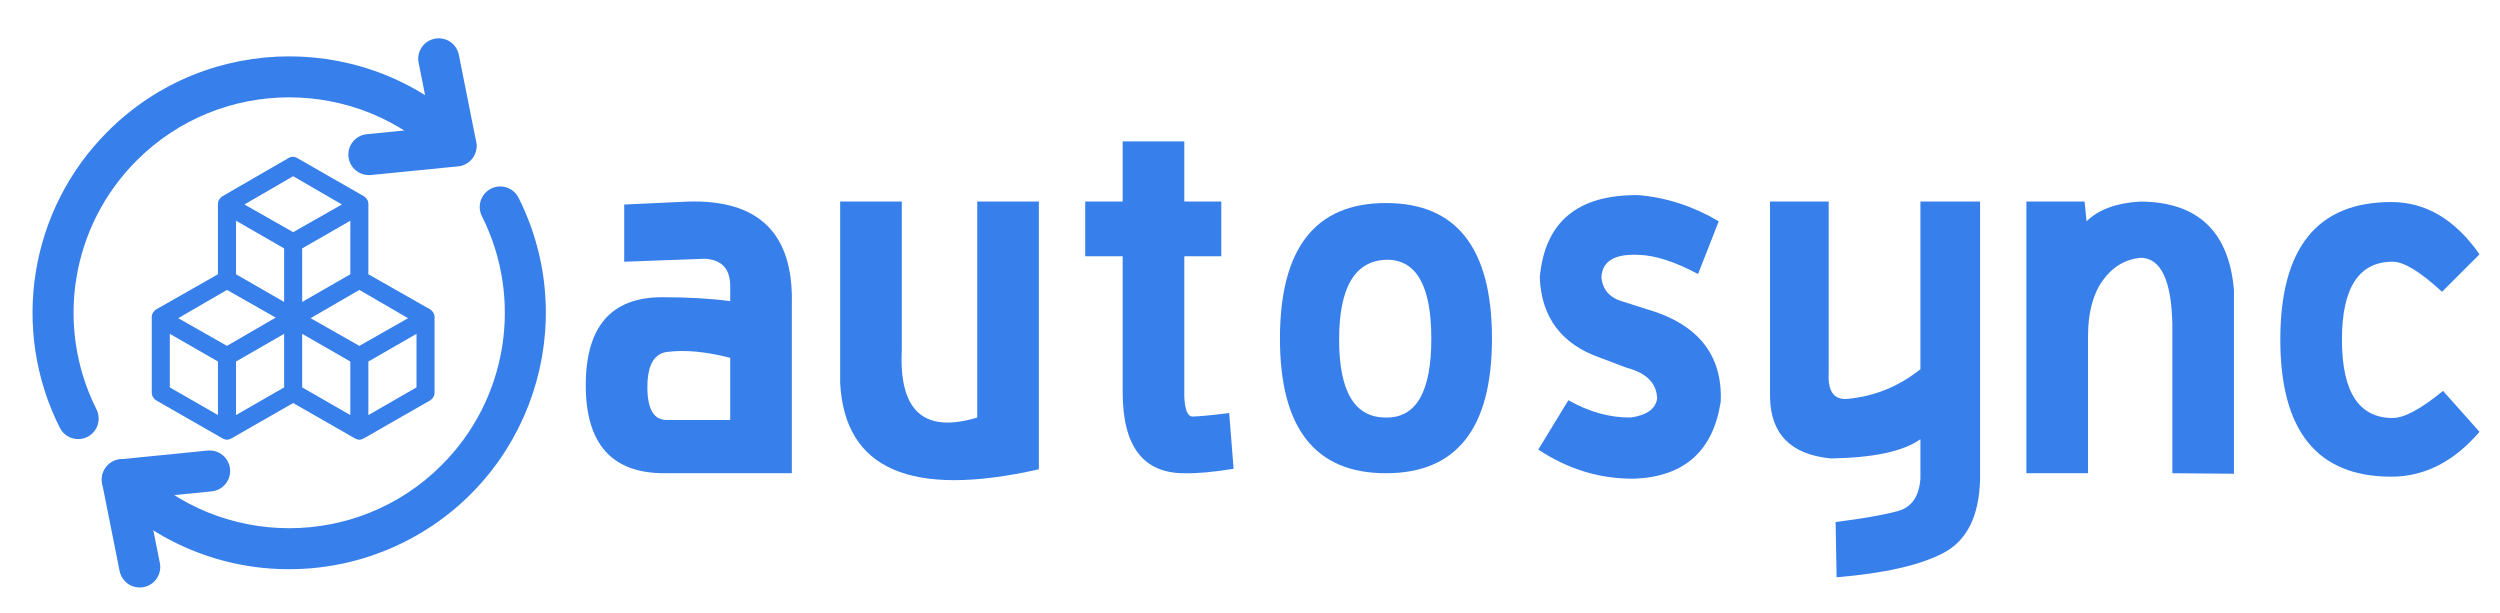<?xml version="1.0" encoding="utf-8"?>
<!-- Generator: Adobe Illustrator 15.1.0, SVG Export Plug-In . SVG Version: 6.00 Build 0)  -->
<!DOCTYPE svg PUBLIC "-//W3C//DTD SVG 1.1//EN" "http://www.w3.org/Graphics/SVG/1.1/DTD/svg11.dtd">
<svg version="1.1" id="Layer_1" xmlns="http://www.w3.org/2000/svg" xmlns:xlink="http://www.w3.org/1999/xlink" x="0px" y="0px"
	 width="395.5px" height="97px" viewBox="0 0 395.5 97" enable-background="new 0 0 395.5 97" xml:space="preserve">
<rect x="-5.75" y="-70.999" display="none" fill="#3F64FF" width="407" height="272.333"/>
<title>Group</title>
<g display="none">
	<g display="inline">
		<path fill="#FFFFFF" d="M228.74,64.418c-6.74,0.123-8.738-3.992-8.67-10.119c0.015-0.984,0.021-10.638,0-11.095
			c-0.005-0.98,0.015-1.965,0-2.95c-0.068-6.13,1.93-10.24,8.67-10.118c5.146,0.092,7.412,2.697,8.021,6.854
			c0.032,2.53,0.032,18.043,0,20.571C236.152,61.721,233.886,64.324,228.74,64.418 M249.62,41.864
			c-0.075-3.185-0.276-6.563-0.717-9.021c-0.225-1-0.515-1.99-0.877-2.938c-0.04-0.09-0.074-0.176-0.108-0.266
			c-0.382-0.958-0.83-1.873-1.376-2.683c-4.771-7.075-17.332-9.725-27.438-6.328c-4.522,1.52-7.597,4.02-9.484,7.706
			c-1.642,3.208-2.114,7.206-2.252,9.524c0,0.126,0.012,0.25,0.012,0.377c-0.021,0.517-0.073,0.993-0.073,1.537
			c-0.01,1.872,0.006,3.747,0.017,5.622h-0.02c0,0.628,0.01,1.253,0.017,1.88c-0.007,0.626-0.016,1.254-0.016,1.882h0.02
			c-0.01,1.871-0.024,3.746-0.017,5.621c0,0.541,0.052,1.021,0.073,1.537c0,0.125-0.012,0.25-0.012,0.377
			c0.138,2.318,0.608,6.313,2.252,9.525c1.89,3.684,4.962,6.184,9.484,7.707c10.104,3.395,22.667,0.745,27.438-6.328
			c0.547-0.813,0.994-1.73,1.377-2.689c0.032-0.084,0.065-0.174,0.106-0.264c0.362-0.945,0.652-1.936,0.877-2.937
			c0.44-2.457,0.642-5.837,0.718-9.021c0.004-1.803-0.025-3.609-0.046-5.414c0.021-1.806,0.051-3.61,0.047-5.413 M146.055,58.77
			c-0.863,3.443-3.15,5.563-7.77,5.646c-6.74,0.126-8.738-3.99-8.67-10.115c0.012-0.984,0.017-10.638-0.003-11.096
			c-0.003-0.983,0.014-1.967,0.003-2.95c-0.068-6.13,1.929-10.243,8.67-10.12c5.144,0.095,7.411,2.697,8.02,6.854
			c0,0.12,0.004,0.297,0.004,0.476h12.655c-0.116-1.69-0.277-3.293-0.519-4.62c-0.225-1.002-0.515-1.992-0.874-2.938
			c-0.044-0.09-0.075-0.18-0.11-0.266c-0.383-0.956-0.827-1.87-1.374-2.685c-4.772-7.072-17.332-9.72-27.438-6.324
			c-4.522,1.521-7.597,4.02-9.488,7.704c-1.639,3.212-2.11,7.207-2.25,9.525c0.002,0.124,0.01,0.25,0.014,0.375
			c-0.021,0.518-0.073,0.996-0.076,1.537c-0.006,1.875,0.006,3.75,0.021,5.625h-0.021c0,0.625,0.008,1.253,0.014,1.878
			c-0.006,0.628-0.014,1.256-0.014,1.878h0.021c-0.016,1.877-0.026,3.75-0.021,5.627c0.003,0.543,0.055,1.02,0.076,1.535
			c-0.003,0.125-0.012,0.252-0.015,0.377c0.14,2.32,0.613,6.316,2.253,9.525c1.892,3.686,4.965,6.184,9.488,7.705
			c10.104,3.396,22.663,0.748,27.437-6.328c0.547-0.811,0.99-1.725,1.374-2.682c0.035-0.09,0.066-0.178,0.11-0.266
			c0.36-0.949,0.65-1.938,0.874-2.938c0.158-0.873,0.275-1.884,0.374-2.938h-12.767L146.055,58.77L146.055,58.77z M288.803,57.295
			c-0.608,4.16-2.878,6.762-8.022,6.857c-6.738,0.123-8.734-3.992-8.666-10.121c0.012-0.982,0.016-10.635-0.003-11.093
			c-0.002-0.984,0.015-1.967,0.004-2.95c-0.068-6.13,1.929-10.243,8.667-10.12c5.146,0.095,7.415,2.697,8.023,6.856
			c0.032,2.53,0.032,18.04,0,20.57 M301.658,41.6c-0.074-3.186-0.272-6.565-0.715-9.023c-0.226-1-0.515-1.992-0.875-2.937
			c-0.044-0.09-0.076-0.177-0.109-0.266c-0.385-0.957-0.795-1.896-1.375-2.683c-7.149-9.71-27.862-9.024-34.711-3.617
			c-2.064,1.63-5.184,4.824-5.25,7.416c-0.46,17.394-0.36,40.786-0.179,58.19c0.067,6.555,3.312,8.645,11.91,7.942l0.044-23.283
			c0.262,0.099,0.479,0.226,0.75,0.315c10.104,3.398,22.665,0.748,27.436-6.328c0.547-0.809,0.989-1.725,1.375-2.682
			c0.032-0.086,0.064-0.176,0.108-0.267c0.36-0.944,0.65-1.938,0.875-2.938c0.44-2.457,0.642-5.836,0.716-9.021
			c0.006-1.802-0.021-3.605-0.043-5.41C301.637,45.205,301.664,43.402,301.658,41.6 M200.514,20.582
			c-1.123-0.177-2.193-0.264-3.214-0.264c-7.442,0-13.133,3.84-17.104,11.47c-0.094,0.047-0.173,0.062-0.241,0.062
			c-0.246,0-0.224-1.484-0.224-1.735c0-3.265,0.25-8.038,0.37-9.17c0-0.375-1.475-0.627-2.58-0.627c-4.42,0-8.95,1.78-10.67,3.535
			c-0.37,0.38,0,3.39,0,7.916v30.032c0,1.252-0.012,3.021,0,4.096c0.075,7.137,3.824,9.34,13.413,8.455
			c0-3.195,0.015-26.907,0-27.883l-0.003-0.407l0.184-1.453c4.284-7.716,9.607-11.57,15.969-11.57c1.328,0,2.856,0.296,4.592,0.885
			l-0.488-13.34L200.514,20.582L200.514,20.582z"/>
	</g>
	
		<linearGradient id="SVGID_1_" gradientUnits="userSpaceOnUse" x1="-3671.601" y1="64.824" x2="-3670.589" y2="64.001" gradientTransform="matrix(11.484 0 0 11.644 42244.191 -679.361)">
		<stop  offset="0" style="stop-color:#FFFFFF"/>
		<stop  offset="1" style="stop-color:#FFFFFF"/>
	</linearGradient>
	<path display="inline" fill="url(#SVGID_1_)" d="M80.053,76.111h11.484V64.469H80.053"/>
	
		<linearGradient id="SVGID_2_" gradientUnits="userSpaceOnUse" x1="-3671.6" y1="64.811" x2="-3670.589" y2="63.988" gradientTransform="matrix(11.483 0 0 11.646 42177.129 -743.787)">
		<stop  offset="0" style="stop-color:#FFFFFF"/>
		<stop  offset="0.958" style="stop-color:#FFFFFF"/>
		<stop  offset="1" style="stop-color:#FFFFFF"/>
	</linearGradient>
	<path display="inline" fill="url(#SVGID_2_)" d="M16.67,11.656h11.481V0.01H16.67"/>
	<path display="inline" fill="#FFFFFF" d="M70.36,18.594H0v8.87H61.57L28.153,61.176V35.53H16.67v40.58h39.35V64.471H32.64
		L63.794,33.04v60.54h8.747V24.215L87.387,9.24l-3.858-3.93"/>
</g>
<title></title>
<g>
	<path fill="#377FEA" d="M108.891,31.887c11.127-0.312,16.586,5.02,16.379,15.99v26.988h-20.201
		c-8.269,0-12.402-4.642-12.402-13.923c0-9.282,4.029-13.923,12.09-13.923c4.107,0,7.695,0.208,10.764,0.623v-2.34
		c0-2.755-1.326-4.212-3.978-4.367L98.75,41.403v-9.048L108.891,31.887z M115.52,56.613c-3.796-0.987-7.125-1.3-9.983-0.937
		c-2.081,0.261-3.12,2.12-3.12,5.577c0,3.459,1.014,5.188,3.042,5.188h10.062V56.613z"/>
	<path fill="#377FEA" d="M142.664,31.887v23.479c-0.469,9.672,3.51,13.234,11.934,10.686V55.677v-23.79h9.75v28.86v13.494
		c-20.229,4.575-30.707,0.025-31.434-13.65V31.887H142.664z"/>
	<path fill="#377FEA" d="M187.358,22.371v9.516h5.85v8.658h-5.85v22.309c0.104,1.977,0.52,2.99,1.248,3.042
		c0.883,0,2.834-0.182,5.85-0.547l0.701,8.814c-3.225,0.52-5.824,0.753-7.799,0.702c-6.502,0-9.75-4.264-9.75-12.792V40.545h-5.928
		v-8.658h5.928v-9.516H187.358z"/>
	<path fill="#377FEA" d="M236.028,53.571c0,14.195-5.59,21.294-16.77,21.294c-11.182,0-16.77-7.099-16.77-21.294
		c0-14.3,5.588-21.45,16.77-21.45C230.438,32.121,236.028,39.271,236.028,53.571z M219.414,41.091
		c-5.045,0.105-7.566,4.317-7.566,12.637c0,8.32,2.521,12.429,7.566,12.323c4.68,0,7.02-4.159,7.02-12.479
		C226.434,45.252,224.094,41.091,219.414,41.091z"/>
	<path fill="#377FEA" d="M271.906,35.007l-3.275,8.347c-3.693-1.976-6.863-2.99-9.516-3.042c-3.744-0.156-5.668,1.04-5.771,3.588
		c0.207,1.977,1.352,3.25,3.432,3.821l3.666,1.17c8.162,2.341,12.09,7.229,11.777,14.664c-1.197,7.749-5.693,11.804-13.494,12.168
		c-5.459,0.104-10.582-1.431-15.365-4.602l4.758-7.8c3.326,1.872,6.629,2.782,9.906,2.729c2.496-0.363,3.873-1.352,4.133-2.964
		c-0.053-2.443-1.664-4.081-4.836-4.914l-4.133-1.56c-6.137-2.132-9.336-6.369-9.594-12.714c0.779-8.787,5.979-13.13,15.6-13.026
		C263.612,31.237,267.852,32.616,271.906,35.007z M271.906,35.007l-3.275,8.347c-3.693-1.976-6.863-2.99-9.516-3.042
		c-3.744-0.156-5.668,1.04-5.771,3.588c0.207,1.977,1.352,3.25,3.432,3.821l3.666,1.17c8.162,2.341,12.09,7.229,11.777,14.664
		c-1.197,7.749-5.693,11.804-13.494,12.168c-5.459,0.104-10.582-1.431-15.365-4.602l4.758-7.8c3.326,1.872,6.629,2.782,9.906,2.729
		c2.496-0.363,3.873-1.352,4.133-2.964c-0.053-2.443-1.664-4.081-4.836-4.914l-4.133-1.56c-6.137-2.132-9.336-6.369-9.594-12.714
		c0.779-8.787,5.979-13.13,15.6-13.026C263.612,31.237,267.852,32.616,271.906,35.007z"/>
	<path fill="#377FEA" d="M289.301,31.887v27.145c-0.156,2.964,0.883,4.316,3.119,4.056c4.213-0.415,8.008-1.976,11.389-4.68V31.887
		h9.438v43.992c-0.156,5.772-2.08,9.633-5.771,11.583c-3.693,1.95-9.336,3.237-16.926,3.861l-0.156-8.736
		c4.471-0.572,7.773-1.157,9.906-1.755c2.131-0.599,3.301-2.301,3.51-5.109v-6.239c-2.705,1.924-7.438,2.938-14.197,3.042
		c-6.291-0.624-9.49-3.848-9.594-9.672V31.887H289.301z"/>
	<path fill="#377FEA" d="M343.664,74.865V51.231c-0.156-6.968-1.846-10.452-5.07-10.452c-2.443,0.261-4.434,1.47-5.967,3.627
		c-1.533,2.158-2.301,5.083-2.301,8.774v21.685h-9.75V45.771V31.887h9.205l0.311,3.12c1.924-1.872,4.76-2.911,8.502-3.12
		c9.1,0.053,14.041,4.732,14.82,14.04v29.017L343.664,74.865z"/>
	<path fill="#377FEA" d="M392.258,68.313c-4.055,4.732-8.709,7.098-13.961,7.098c-11.701,0-17.551-7.228-17.551-21.684
		c0-14.509,5.85-21.763,17.551-21.763c5.459,0,10.113,2.757,13.961,8.269l-5.928,5.928c-3.432-3.171-6.033-4.758-7.799-4.758
		c-5.357,0-8.035,4.108-8.035,12.324c0,8.268,2.678,12.401,8.035,12.401c1.818,0,4.471-1.43,7.955-4.29L392.258,68.313z"/>
</g>
<g id="_1">
	<path fill="#377FEA" d="M12.365,69.465c-1.229,0-2.352-0.692-2.901-1.791c-7.856-15.63-4.795-34.536,7.591-46.889
		c15.823-15.825,41.57-15.825,57.393,0c1.244,1.289,1.209,3.342-0.079,4.586c-1.257,1.214-3.249,1.214-4.507,0
		c-13.299-13.295-34.921-13.295-48.221,0C11.235,35.75,8.663,51.634,15.265,64.766c0.804,1.602,0.157,3.55-1.444,4.354
		c-0.45,0.227-0.948,0.345-1.453,0.346H12.365z"/>
	<path fill="#377FEA" d="M45.752,90.046c-10.764,0.02-21.092-4.25-28.697-11.865c-1.267-1.267-1.268-3.32-0.001-4.588
		c1.267-1.267,3.32-1.267,4.587-0.001c13.3,13.295,34.922,13.295,48.221,0c10.406-10.379,12.978-26.264,6.377-39.395
		c-0.803-1.602-0.156-3.551,1.445-4.354s3.551-0.156,4.354,1.445c10.047,20.026,1.956,44.405-18.069,54.451
		C58.315,88.575,52.076,90.05,45.752,90.046z"/>
	<path fill="#377FEA" d="M58.337,27.698c-1.791-0.009-3.235-1.469-3.227-3.26c0.009-1.655,1.263-3.039,2.909-3.209l10.255-1.023
		L66.219,9.898c-0.33-1.761,0.83-3.455,2.592-3.784c1.731-0.324,3.404,0.793,3.77,2.517l2.754,13.823
		c0.352,1.757-0.789,3.465-2.546,3.815c-0.103,0.021-0.207,0.037-0.312,0.047l-13.813,1.377
		C58.554,27.693,58.446,27.698,58.337,27.698z"/>
	<path fill="#377FEA" d="M22.1,92.941c-1.547-0.001-2.877-1.094-3.179-2.61L16.166,76.52c-0.35-1.757,0.79-3.465,2.547-3.814
		c0.104-0.021,0.209-0.037,0.314-0.047l13.812-1.378c1.782-0.179,3.372,1.121,3.552,2.903c0.179,1.782-1.121,3.372-2.903,3.551
		l-10.255,1.022l2.054,10.308c0.351,1.757-0.79,3.464-2.548,3.814C22.529,92.921,22.315,92.941,22.1,92.941z"/>
</g>
<g>
	<path fill="#377FEA" d="M67.985,48.91l-9.709-5.521V32.443v-0.19c0-0.476-0.285-0.952-0.762-1.238l-10.47-5.996
		c-0.476-0.286-0.952-0.286-1.428,0L35.24,31.015c-0.475,0.286-0.761,0.762-0.761,1.238v0.19V43.39l-9.709,5.521
		c-0.476,0.286-0.762,0.762-0.762,1.238v0.188v11.804c0,0.476,0.286,0.952,0.762,1.237l10.47,5.997
		c0.191,0.096,0.477,0.191,0.667,0.191s0.476-0.096,0.666-0.191l9.804-5.616l9.805,5.616c0.19,0.096,0.477,0.191,0.666,0.191
		c0.19,0,0.477-0.096,0.666-0.191l10.471-5.997c0.477-0.285,0.762-0.762,0.762-1.237V50.337v-0.188
		C68.746,49.672,68.461,49.196,67.985,48.91z M56.848,54.717l-7.709-4.38l7.709-4.472l7.71,4.472L56.848,54.717z M55.42,43.39
		l-7.615,4.378v-8.471l7.615-4.379V43.39z M44.949,47.768l-7.615-4.378v-8.472l7.615,4.379V47.768z M43.617,50.243l-7.71,4.474
		l-7.71-4.38l7.71-4.472L43.617,50.243z M37.334,57.191l7.615-4.378v8.472l-7.615,4.378V57.191z M54.088,32.348l-7.711,4.379
		l-7.709-4.379l7.709-4.473L54.088,32.348z M26.865,52.813l7.615,4.378v8.472l-7.615-4.378V52.813z M47.805,52.813l7.615,4.378
		v8.472l-7.615-4.378V52.813z M58.276,65.663v-8.472l7.615-4.378v8.472L58.276,65.663z"/>
</g>
</svg>

